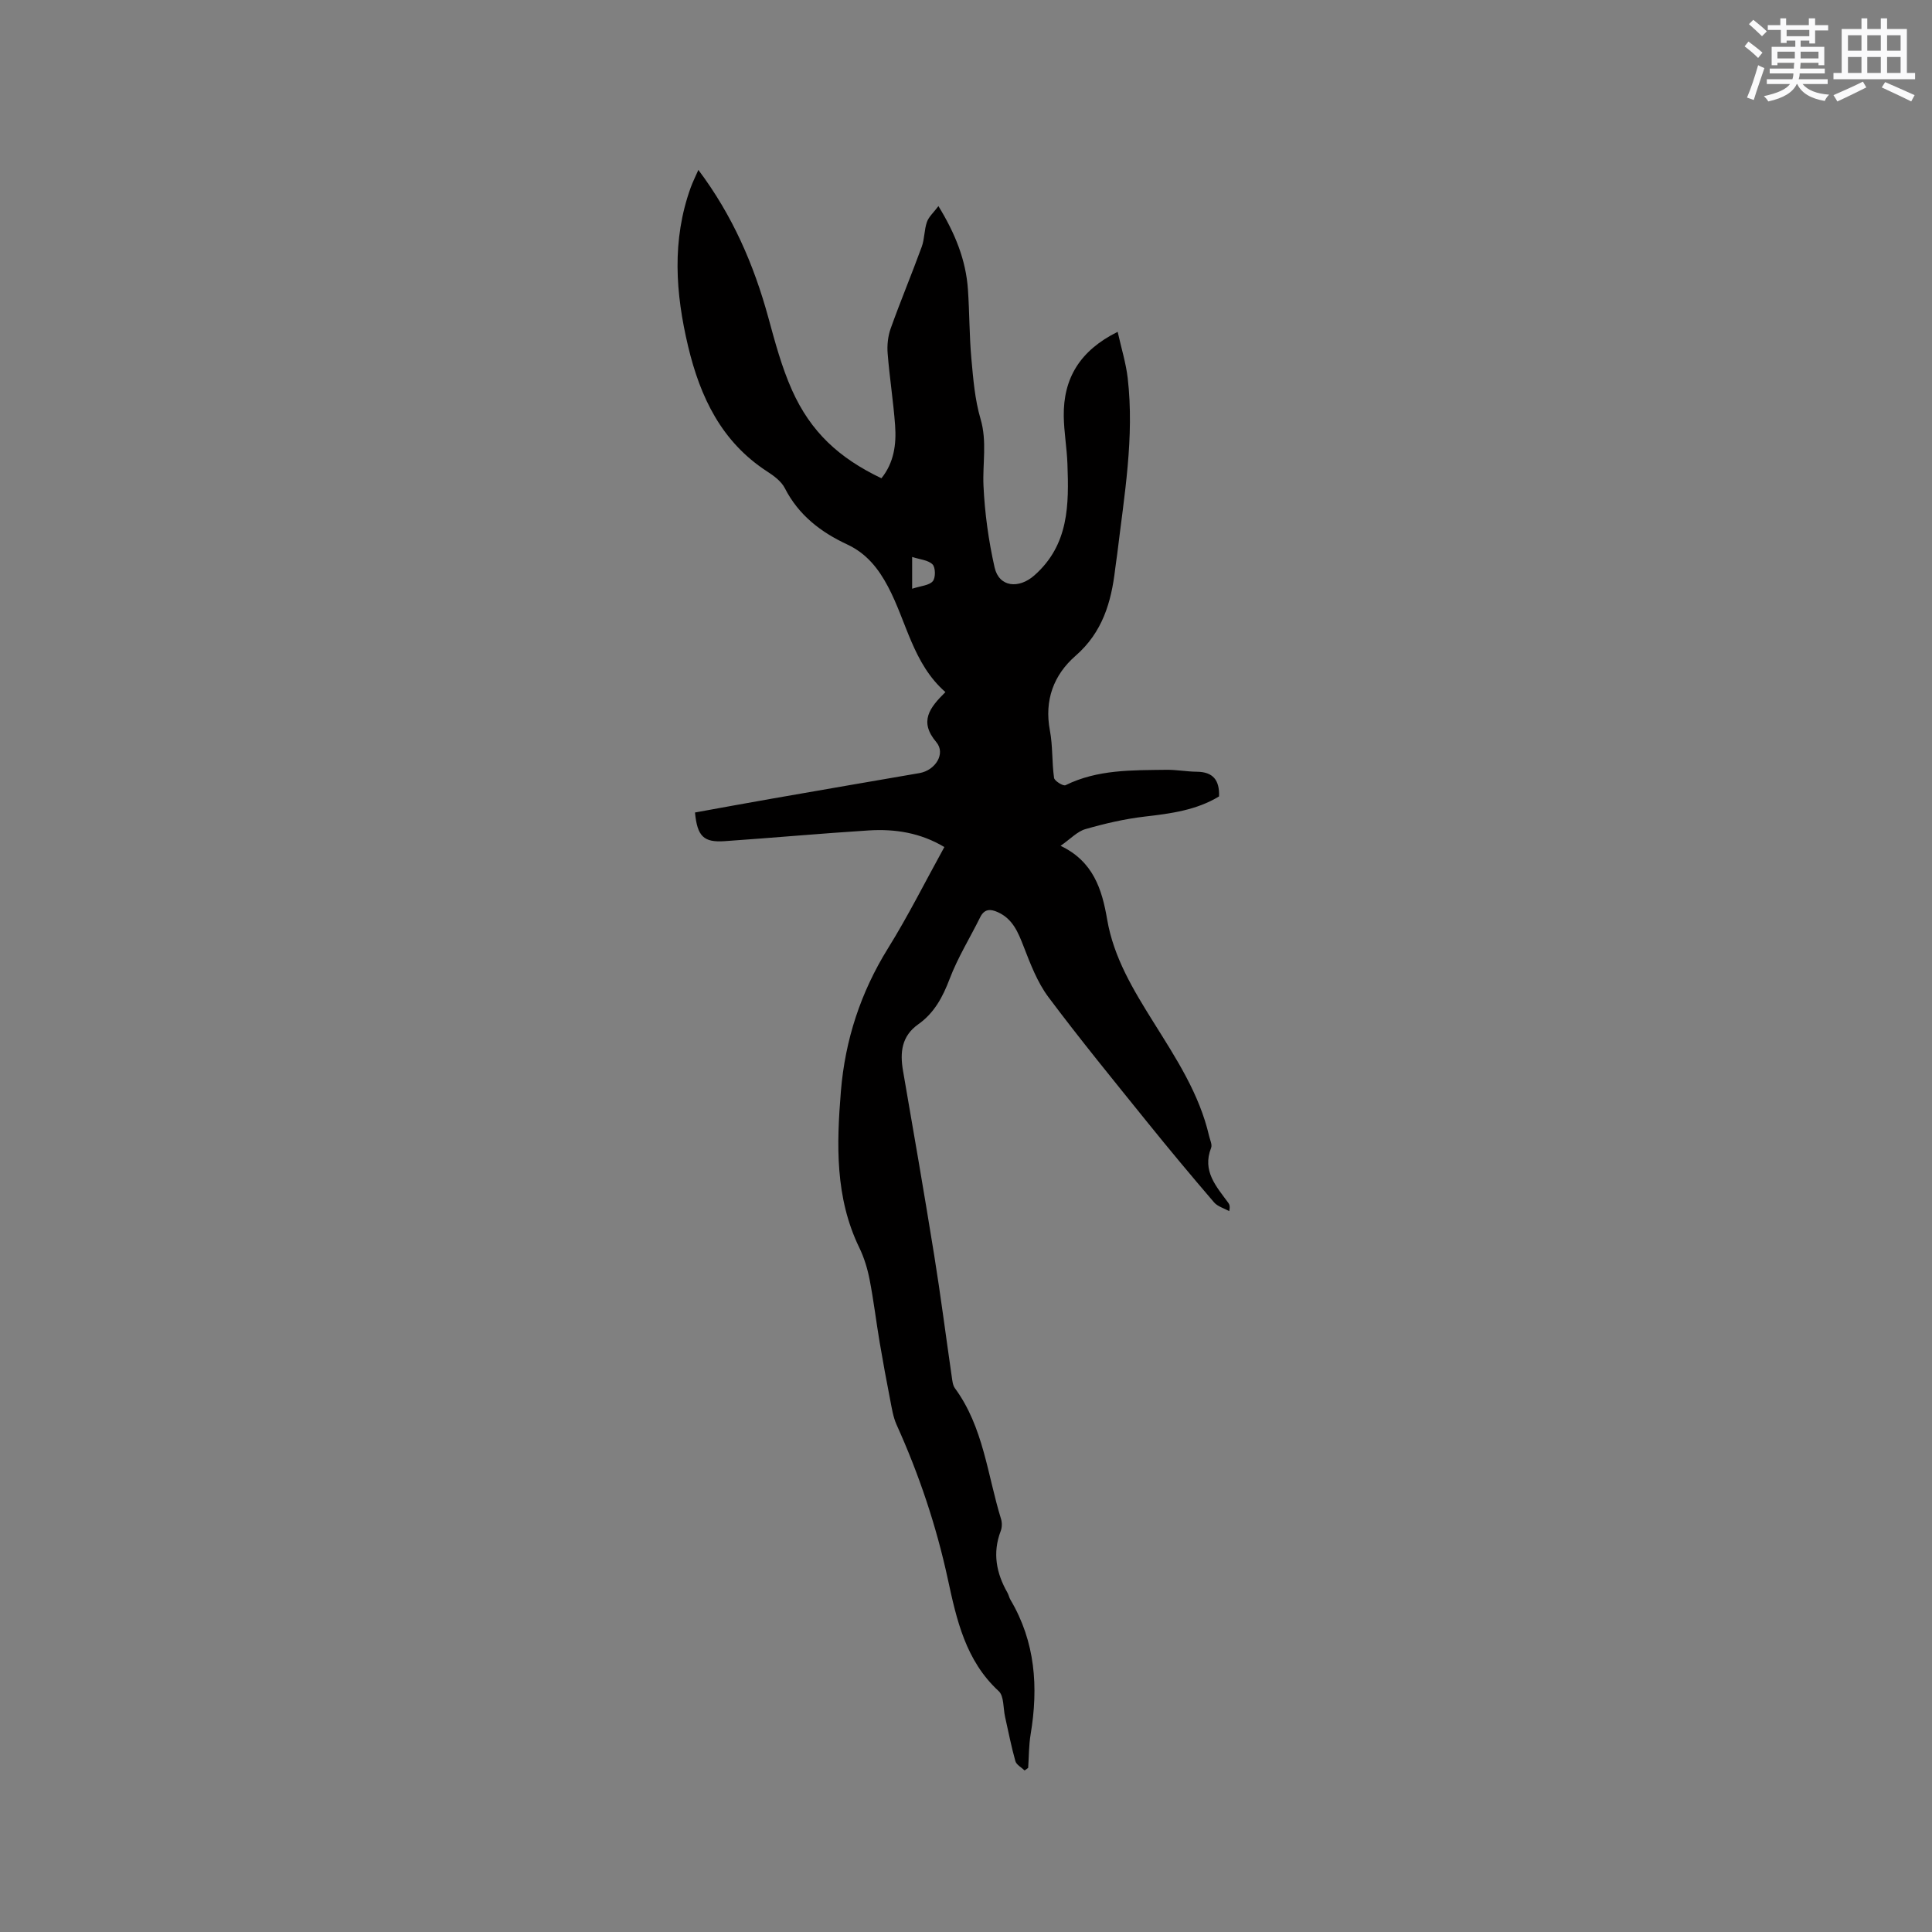 <svg enable-background="new 0 0 400 400" viewBox="0 0 400 400" xmlns="http://www.w3.org/2000/svg"><rect x="0" y="0" width="400" height="400" fill="#808080" stroke="none"/><path d="m212.13 366.55c-.66-.64-1.7-1.17-1.91-1.94-.85-3.01-1.44-6.09-2.13-9.15-.41-1.81-.2-4.29-1.32-5.33-6.86-6.32-8.72-14.79-10.55-23.27-2.39-11.02-5.95-21.61-10.59-31.88-.72-1.6-.99-3.42-1.33-5.17-.77-3.94-1.5-7.89-2.17-11.85-.73-4.34-1.25-8.73-2.09-13.05-.44-2.25-1.13-4.53-2.13-6.59-5.04-10.38-4.71-21.4-3.81-32.41.87-10.58 4.08-20.44 9.75-29.57 4.18-6.72 7.73-13.84 11.67-20.97-4.96-2.96-10.22-3.78-15.65-3.44-9.94.63-19.85 1.53-29.79 2.22-4.4.31-5.71-.97-6.19-5.93 5.35-.97 10.72-1.96 16.11-2.9 10.12-1.77 20.24-3.52 30.37-5.26 3.28-.57 5.49-4.03 3.48-6.41-3.6-4.26-1.42-7.1 1.89-10.36-6.72-5.87-8.02-14.54-11.9-21.86-1.99-3.75-4.44-6.84-8.42-8.7-5.46-2.54-10.08-6.07-12.93-11.66-.72-1.41-2.25-2.55-3.65-3.45-9.46-6.13-13.87-15.41-16.37-25.9-2.62-11-3.4-21.98.53-32.88.42-1.16.98-2.27 1.59-3.66 7.07 9.41 11.49 19.62 14.48 30.55 1.39 5.09 2.77 10.26 4.91 15.05 3.88 8.65 9.71 14.04 18.51 18.24 2.6-3.22 3.12-7.06 2.83-10.97-.36-4.96-1.15-9.89-1.54-14.86-.14-1.71.05-3.58.63-5.19 2.03-5.68 4.36-11.25 6.43-16.92.59-1.62.5-3.49 1.07-5.12.38-1.09 1.39-1.96 2.38-3.29 3.46 5.65 5.69 11.15 6.11 17.26.33 4.76.28 9.55.71 14.29.38 4.2.72 8.5 1.9 12.51 1.38 4.67.4 9.23.61 13.83.26 5.67 1.05 11.38 2.3 16.92.94 4.14 5.05 4.46 8.23 1.65 7.2-6.36 7.16-14.66 6.85-23.11-.12-3.28-.71-6.55-.76-9.83-.11-7.83 3.32-13.6 11.16-17.49.75 3.36 1.71 6.44 2.08 9.58 1.41 12.25-.72 24.31-2.17 36.41-.13 1.05-.31 2.1-.43 3.15-.8 6.85-2.62 13.07-8.19 17.93-4.53 3.95-6.51 9.2-5.32 15.47.61 3.21.4 6.56.86 9.81.09.64 1.9 1.75 2.37 1.52 6.64-3.28 13.78-3.09 20.87-3.19 2.11-.03 4.22.38 6.33.4 3.34.03 4.72 1.74 4.59 5.11-4.67 2.84-9.95 3.55-15.35 4.17-4.15.48-8.29 1.44-12.31 2.6-1.71.49-3.12 2.05-5.15 3.46 6.76 3.21 8.58 9 9.64 15.22 1.35 7.93 5.44 14.63 9.59 21.28 4.66 7.46 9.5 14.82 11.52 23.57.19.82.68 1.8.42 2.46-1.9 4.81 1.08 8 3.56 11.39.24.33.39.74.19 1.71-1.06-.59-2.4-.95-3.14-1.81-4.69-5.47-9.31-11-13.83-16.61-6.91-8.57-13.89-17.1-20.48-25.91-2.28-3.06-3.71-6.83-5.11-10.44-1.15-2.95-2.25-5.72-5.34-7.12-1.52-.69-2.78-.73-3.66 1.04-2.1 4.25-4.64 8.33-6.32 12.75-1.44 3.79-3.19 7.08-6.52 9.43-3.43 2.43-3.8 5.8-3.14 9.61 2.2 12.71 4.4 25.43 6.45 38.16 1.35 8.37 2.42 16.78 3.64 25.17.12.82.2 1.77.66 2.4 5.92 8.07 6.72 17.94 9.55 27.09.23.76.21 1.75-.08 2.49-1.72 4.51-.91 8.7 1.4 12.75.26.46.35 1.01.62 1.46 5.17 8.73 5.81 18.11 4.18 27.87-.38 2.28-.35 4.63-.51 6.94-.2.17-.47.35-.74.53zm-23.28-244.66c1.83-.6 3.51-.67 4.27-1.55.61-.7.58-2.87-.05-3.49-.91-.91-2.62-1.01-4.22-1.54z" fill="#010000"/><g fill="#fafafb"><path d="m361.2 9.6.8-1c.9.7 1.9 1.4 2.9 2.3l-.9 1.1c-1-1-2-1.8-2.8-2.4zm.5 10.6c.9-2.1 1.6-4.3 2.3-6.7.4.2.8.4 1.3.6-.7 2.1-1.5 4.3-2.2 6.6zm.4-15.2.9-.9c1 .8 2 1.6 2.8 2.4l-1 1c-.9-.9-1.8-1.7-2.7-2.5zm12.5-1.2h1.2v1.4h2.7v1.1h-2.7v2.7h-1.2v-.6h-1.8v1.3h4.9v3.8h-1.2v-.5h-3.7c0 .4-.1.9-.1 1.2h5.1v1h-5.2c0 .5-.1.9-.2 1.2h6v1h-5.2c1.1 1.3 2.9 2 5.5 2.2-.4.4-.7.8-.9 1.3-2.9-.5-4.8-1.6-5.7-3.5h-.1c-.8 1.7-2.7 2.9-5.9 3.6-.2-.4-.6-.8-.9-1.1 2.8-.6 4.6-1.4 5.4-2.5h-4.8v-1h5.3c.1-.3.2-.7.2-1.2h-4.9v-1h5c0-.4 0-.8.1-1.2h-3.5v.5h-1.2v-3.8h4.9v-1.3h-1.8v.5h-1.2v-2.7h-2.7v-1h2.6v-1.4h1.2v1.4h4.7v-1.4zm-6.6 8.3h3.6c0-.4 0-.9 0-1.4h-3.6zm1.9-4.6h4.7v-1.3h-4.7zm6.6 3.2h-3.7v1.4h3.7z"/><path d="m385.3 3.8h1.3v2.2h2.8v-2.2h1.3v2.2h4.1v9.1h1.7v1.3h-16.9v-1.3h1.7v-9.1h4.1v-2.2zm.4 13.1.7 1.2c-1.8.9-3.8 1.9-6 2.9-.2-.4-.5-.8-.8-1.3 2.3-1 4.3-1.9 6.1-2.8zm-3.1-6.4h2.8v-3.2h-2.8zm0 4.6h2.8v-3.3h-2.8zm4-4.6h2.8v-3.2h-2.8zm0 4.6h2.8v-3.3h-2.8zm3.7 1.9c2.1.9 4.1 1.8 6.1 2.7l-.7 1.3c-2.2-1.1-4.2-2-6.1-2.9zm3.2-9.7h-2.8v3.2h2.8zm-2.8 7.8h2.8v-3.3h-2.8z"/></g></svg>